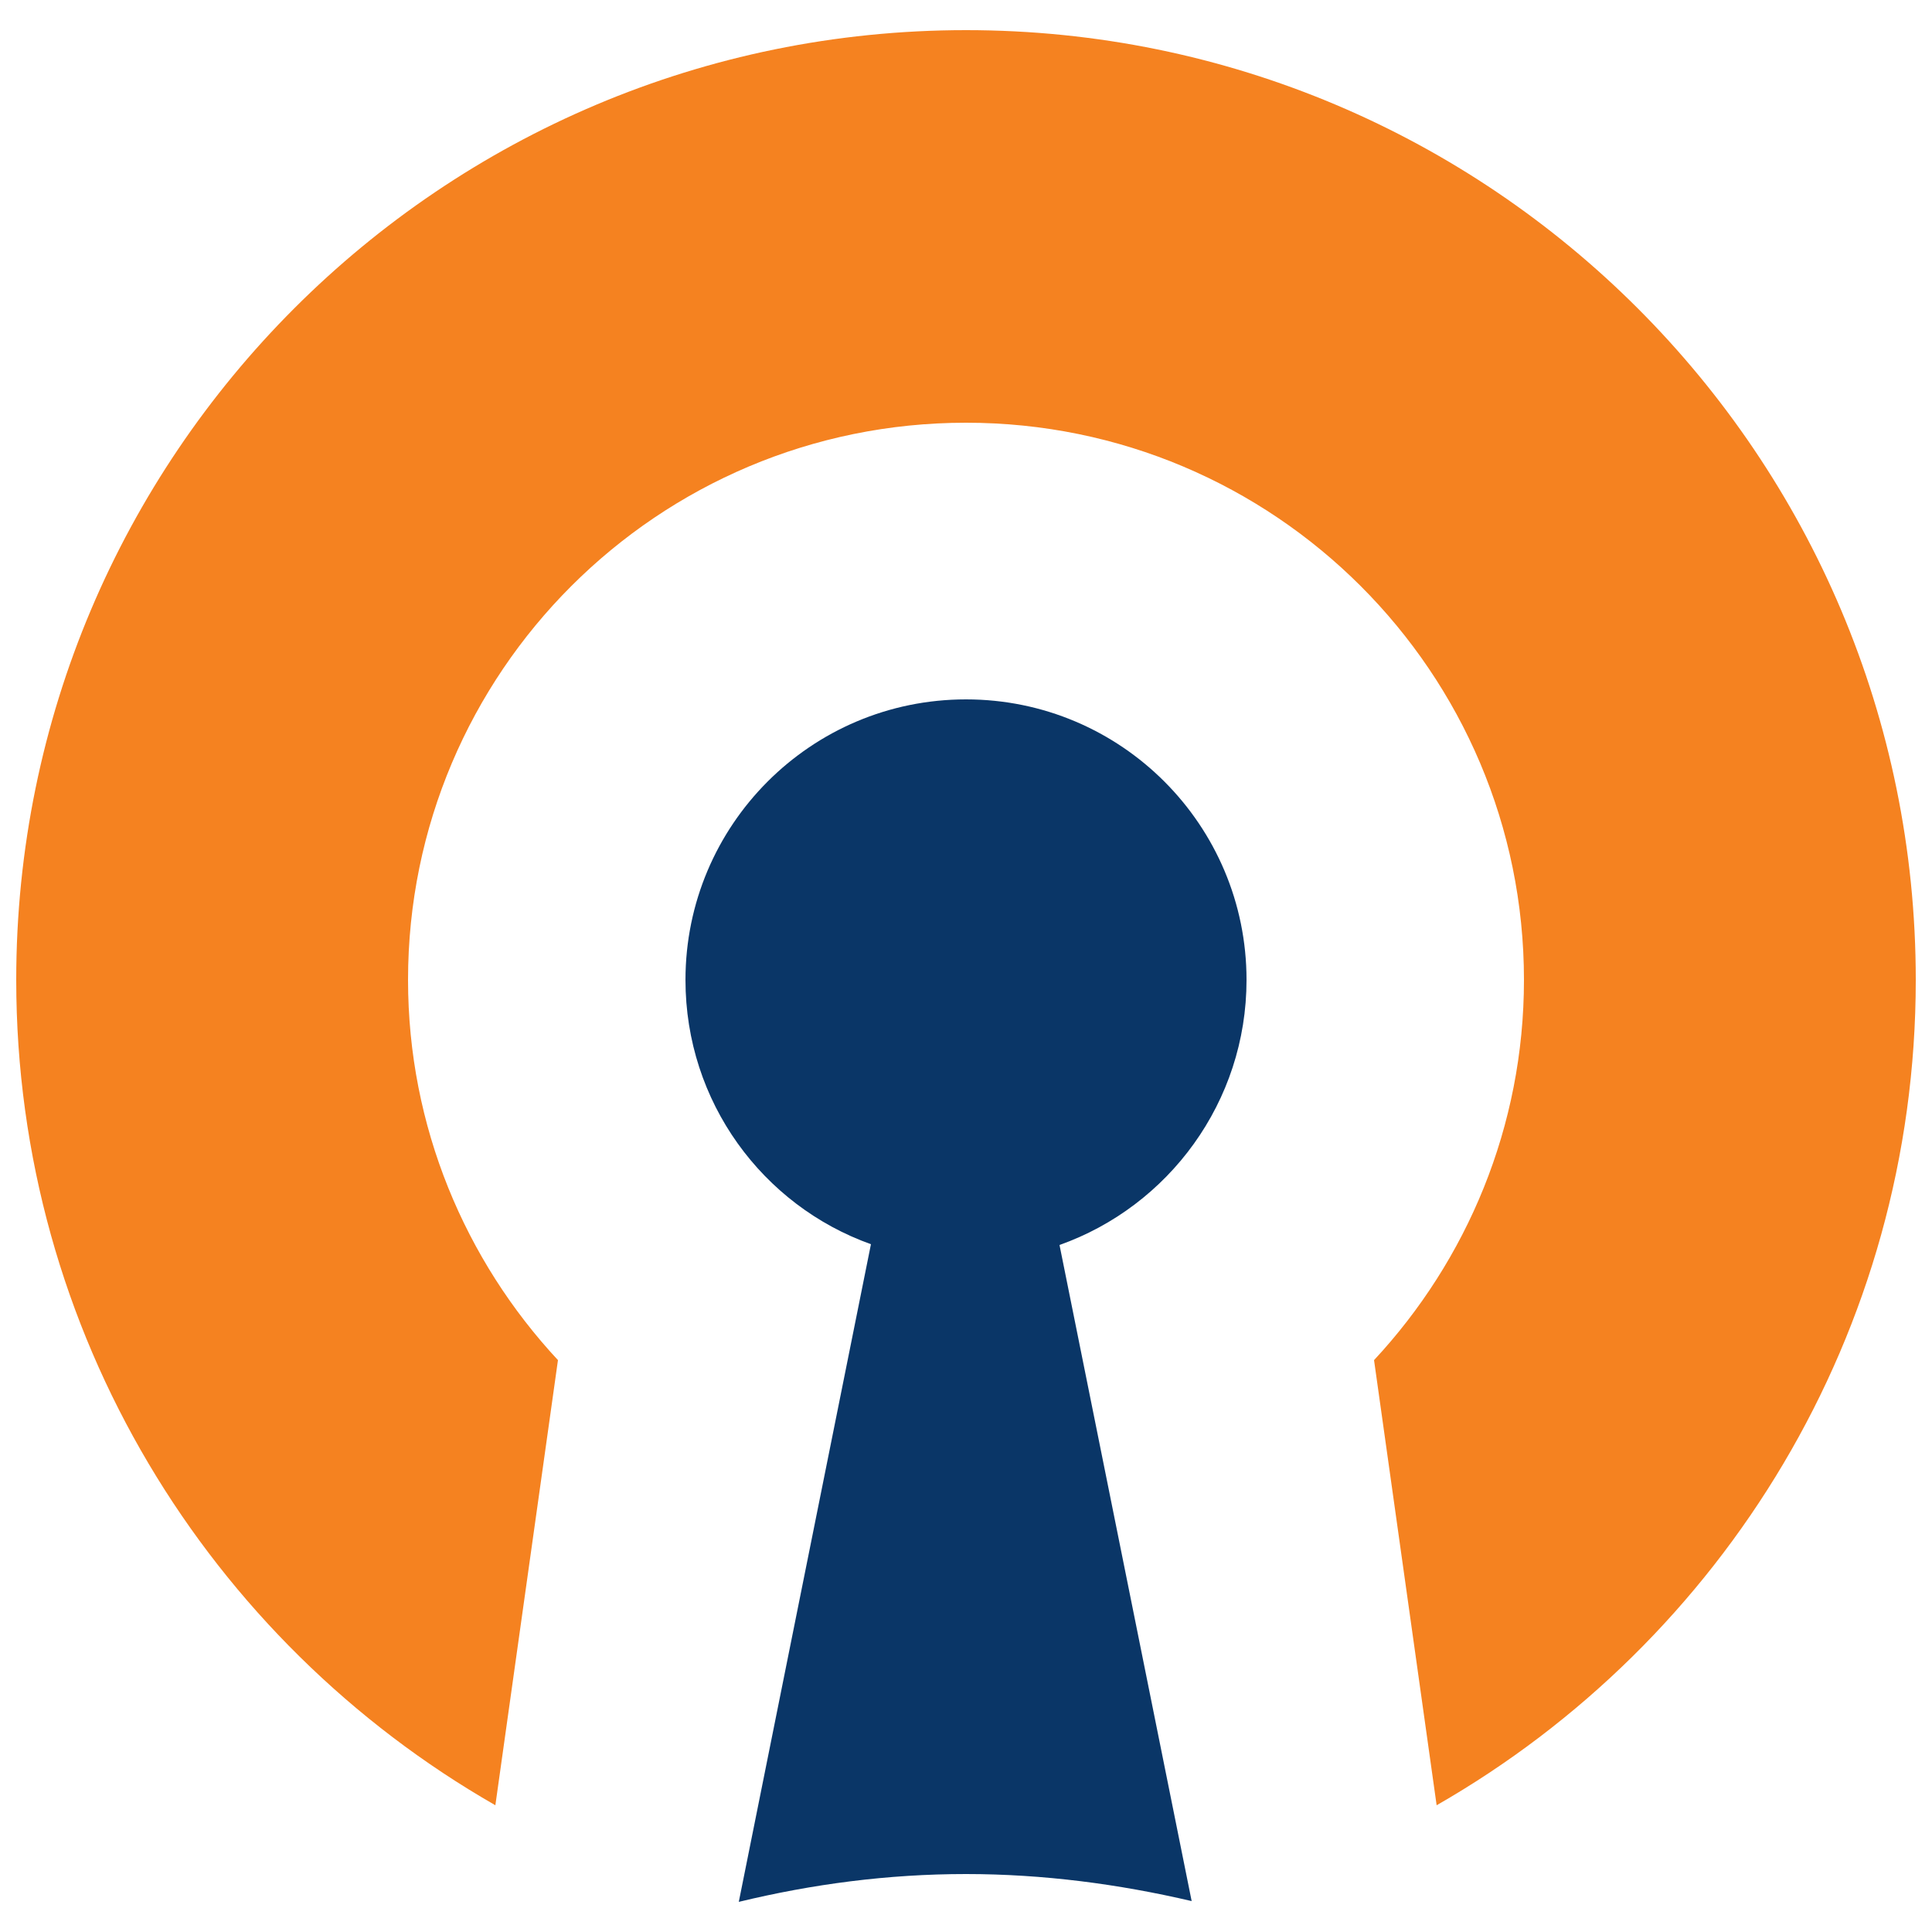 <?xml version="1.0" encoding="UTF-8"?>
<!DOCTYPE svg PUBLIC "-//W3C//DTD SVG 1.1//EN" "http://www.w3.org/Graphics/SVG/1.1/DTD/svg11.dtd">
<!-- Creator: CorelDRAW X7 -->
<svg xmlns="http://www.w3.org/2000/svg" xml:space="preserve" width="50px" height="50px" version="1.1" style="shape-rendering:geometricPrecision; text-rendering:geometricPrecision; image-rendering:optimizeQuality; fill-rule:evenodd; clip-rule:evenodd"
viewBox="0 0 2500 2500"
 xmlns:xlink="http://www.w3.org/1999/xlink">
 <defs>
  <style type="text/css">
   <![CDATA[
    .fil0 {fill:none}
    .fil2 {fill:#0A3667}
    .fil1 {fill:#F58220}
   ]]>
  </style>
 </defs>
 <g id="Layer_x0020_1">
  <g id="_1993594942640">
   <rect class="fil0" width="2500" height="2500"/>
   <g>
    <path class="fil1" d="M1250 39c679,0 1229,550 1229,1229 0,457 -250,856 -620,1068l-81 -576c120,-129 194,-302 194,-492 0,-398 -323,-721 -722,-721 -399,0 -722,323 -722,721 0,190 74,363 194,492l-81 576c-370,-212 -620,-611 -620,-1068 0,-679 550,-1229 1229,-1229z"/>
    <path class="fil2" d="M1250 905c201,0 363,163 363,363 0,158 -101,293 -242,343l171 849c-94,-22 -192,-35 -292,-35 -101,0 -199,13 -294,36l171 -851c-140,-50 -240,-184 -240,-342 0,-200 162,-363 363,-363z"/>
   </g>
  </g>
 </g>
</svg>
